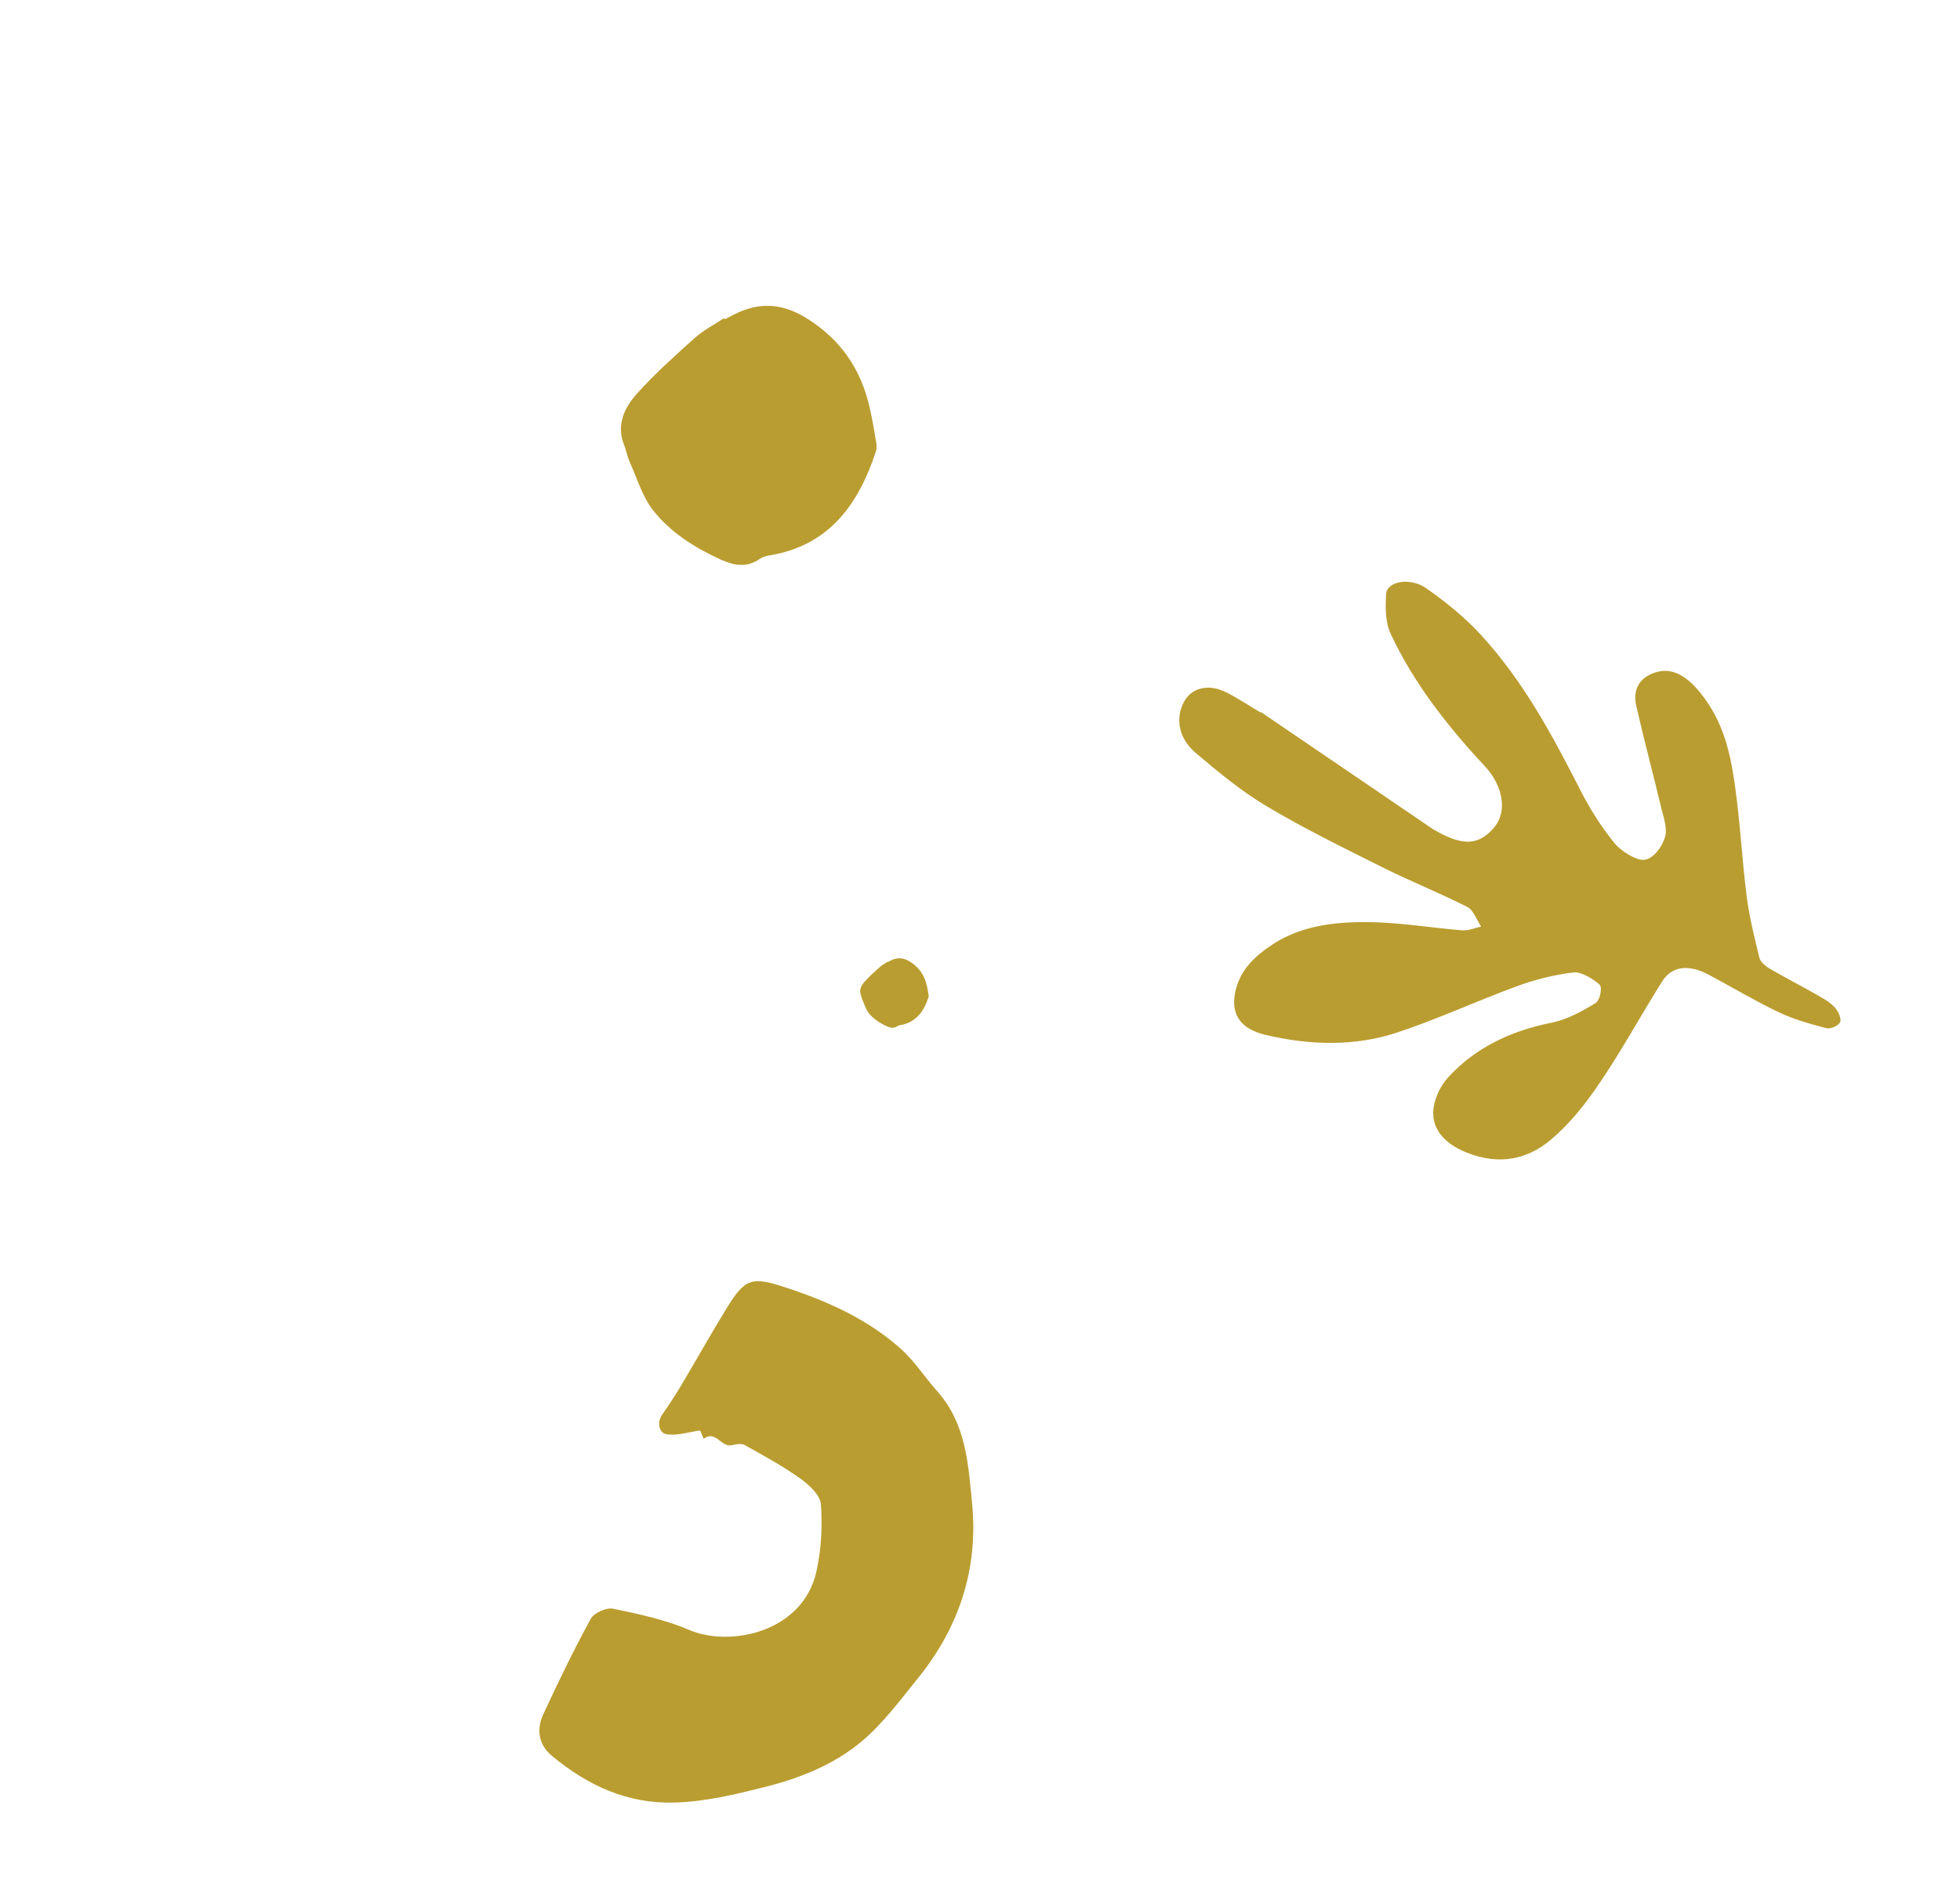 <?xml version="1.0" encoding="UTF-8"?>
<svg xmlns="http://www.w3.org/2000/svg" width="286" height="274" viewBox="0 0 286 274" fill="none">
  <path d="M105.766 46.577C106.444 46.235 107.107 45.865 107.795 45.558C111.283 44.017 114.454 44.401 117.764 46.471C122.723 49.572 125.633 53.904 126.904 59.479C127.277 61.11 127.552 62.766 127.83 64.415C127.91 64.883 127.958 65.413 127.814 65.849C125.264 73.596 120.996 79.601 112.258 81.034C111.787 81.11 111.276 81.253 110.896 81.52C109.009 82.865 107.098 82.514 105.201 81.653C101.419 79.932 97.877 77.714 95.315 74.471C93.728 72.461 92.969 69.79 91.886 67.393C91.53 66.609 91.398 65.729 91.077 64.933C89.893 62.015 91.104 59.504 92.888 57.495C95.494 54.563 98.454 51.932 101.381 49.305C102.655 48.165 104.233 47.363 105.669 46.407C105.699 46.466 105.736 46.517 105.771 46.575L105.766 46.577Z" fill="#BA9D30"></path>
  <path d="M129.576 140.337C129.756 140.246 129.936 140.144 130.12 140.063C131.055 139.648 131.904 139.751 132.792 140.307C134.119 141.138 134.9 142.296 135.24 143.793C135.338 144.228 135.414 144.675 135.487 145.117C135.51 145.244 135.518 145.384 135.483 145.5C134.798 147.577 133.657 149.187 131.313 149.568C131.186 149.592 131.047 149.627 130.951 149.699C130.445 150.058 129.934 149.964 129.426 149.736C128.412 149.272 127.464 148.677 126.778 147.811C126.352 147.276 126.147 146.56 125.861 145.913C125.765 145.702 125.728 145.467 125.644 145.255C125.325 144.475 125.65 143.803 126.128 143.261C126.825 142.477 127.618 141.77 128.407 141.066C128.75 140.76 129.173 140.546 129.558 140.289C129.565 140.303 129.574 140.321 129.581 140.335L129.576 140.337Z" fill="#BA9D30"></path>
  <path d="M102.153 208.694C100.504 208.92 98.79 209.508 97.22 209.239C96.239 209.07 95.771 207.604 96.641 206.362C97.612 204.977 98.537 203.558 99.404 202.104C101.67 198.305 103.827 194.439 106.147 190.676C108.787 186.381 109.878 186.275 114.615 187.826C120.765 189.841 126.566 192.436 131.409 196.751C133.436 198.556 134.944 200.935 136.768 202.981C140.976 207.685 141.301 213.686 141.851 219.412C142.76 228.836 139.974 237.388 133.99 244.78C131.383 248.007 128.866 251.436 125.717 254.071C121.673 257.452 116.75 259.424 111.558 260.724C107.231 261.806 102.965 262.846 98.46 262.979C91.522 263.192 85.794 260.49 80.612 256.237C78.549 254.543 78.237 252.322 79.302 250.035C81.482 245.355 83.724 240.696 86.203 236.172C86.675 235.31 88.478 234.497 89.452 234.698C93.222 235.479 97.068 236.297 100.587 237.805C106.461 240.328 117.165 238.197 119.137 229.235C119.836 226.065 120.028 222.689 119.784 219.459C119.682 218.113 118.044 216.608 116.744 215.683C114.189 213.861 111.404 212.352 108.654 210.82C108.18 210.557 107.392 210.701 106.795 210.847C105.246 211.225 104.42 208.559 102.678 209.918C102.504 209.504 102.332 209.094 102.157 208.68L102.153 208.694Z" fill="#BA9D30"></path>
  <path d="M183.961 103.863C191.887 109.258 199.814 114.654 207.738 120.045C208.221 120.373 208.686 120.721 209.187 121.016C213.385 123.48 215.742 123.398 218.019 120.719C220.041 118.336 219.255 114.547 216.66 111.776C211.101 105.838 206.21 99.504 202.942 92.507C202.099 90.699 202.154 88.564 202.258 86.675C202.36 84.806 205.774 84.173 208.133 85.834C211.021 87.868 213.857 90.165 216.177 92.711C222.434 99.585 226.562 107.371 230.561 115.2C231.945 117.907 233.62 120.606 235.617 123.05C236.583 124.23 238.957 125.658 240.029 125.434C241.4 125.152 242.537 123.499 242.959 122.114C243.342 120.87 242.725 119.19 242.371 117.711C241.199 112.802 239.877 107.893 238.759 102.979C238.207 100.557 239.271 98.784 241.631 98.077C243.935 97.387 246.018 98.478 248.142 101.117C251.543 105.345 252.507 109.99 253.157 114.586C253.93 120.009 254.188 125.409 254.88 130.832C255.257 133.788 256.008 136.774 256.728 139.747C256.857 140.276 257.574 140.93 258.166 141.278C260.334 142.55 262.576 143.692 264.76 144.939C265.758 145.509 266.847 146.073 267.615 146.851C268.185 147.429 268.714 148.524 268.523 149.071C268.333 149.612 267.163 150.168 266.507 150.002C264.152 149.402 261.744 148.719 259.523 147.664C256.046 146.008 252.722 144.003 249.311 142.193C246.383 140.641 243.948 140.935 242.532 143.191C239.437 148.119 236.649 153.244 233.381 158.058C231.322 161.089 228.988 164.057 226.124 166.421C223.035 168.967 218.96 170.147 213.962 168.134C210.515 166.745 208.678 164.377 209.228 161.38C209.509 159.865 210.249 158.354 211.274 157.224C215.089 153.024 220.174 150.456 226.361 149.214C228.738 148.736 230.863 147.53 232.824 146.332C233.492 145.926 233.831 144.034 233.406 143.649C232.415 142.752 230.656 141.741 229.584 141.872C226.725 142.219 223.94 142.932 221.355 143.879C215.413 146.054 209.75 148.712 203.704 150.691C197.869 152.597 191.396 152.575 184.708 150.994C181.044 150.125 179.604 148.052 180.223 144.847C180.846 141.606 183.052 139.506 185.765 137.737C190.134 134.885 195.535 134.351 201.185 134.575C205.206 134.733 209.303 135.406 213.351 135.729C214.301 135.804 215.202 135.378 216.126 135.182C215.465 134.206 215.013 132.783 214.109 132.321C210.07 130.262 205.845 128.592 201.787 126.565C196.066 123.704 190.298 120.878 184.806 117.613C181.115 115.419 177.742 112.608 174.461 109.831C171.937 107.694 171.491 104.75 172.766 102.386C173.878 100.33 176.332 99.708 178.906 100.994C180.633 101.86 182.258 102.95 183.925 103.939C183.941 103.913 183.961 103.886 183.977 103.86L183.961 103.863Z" fill="#BA9D30"></path>
</svg>
